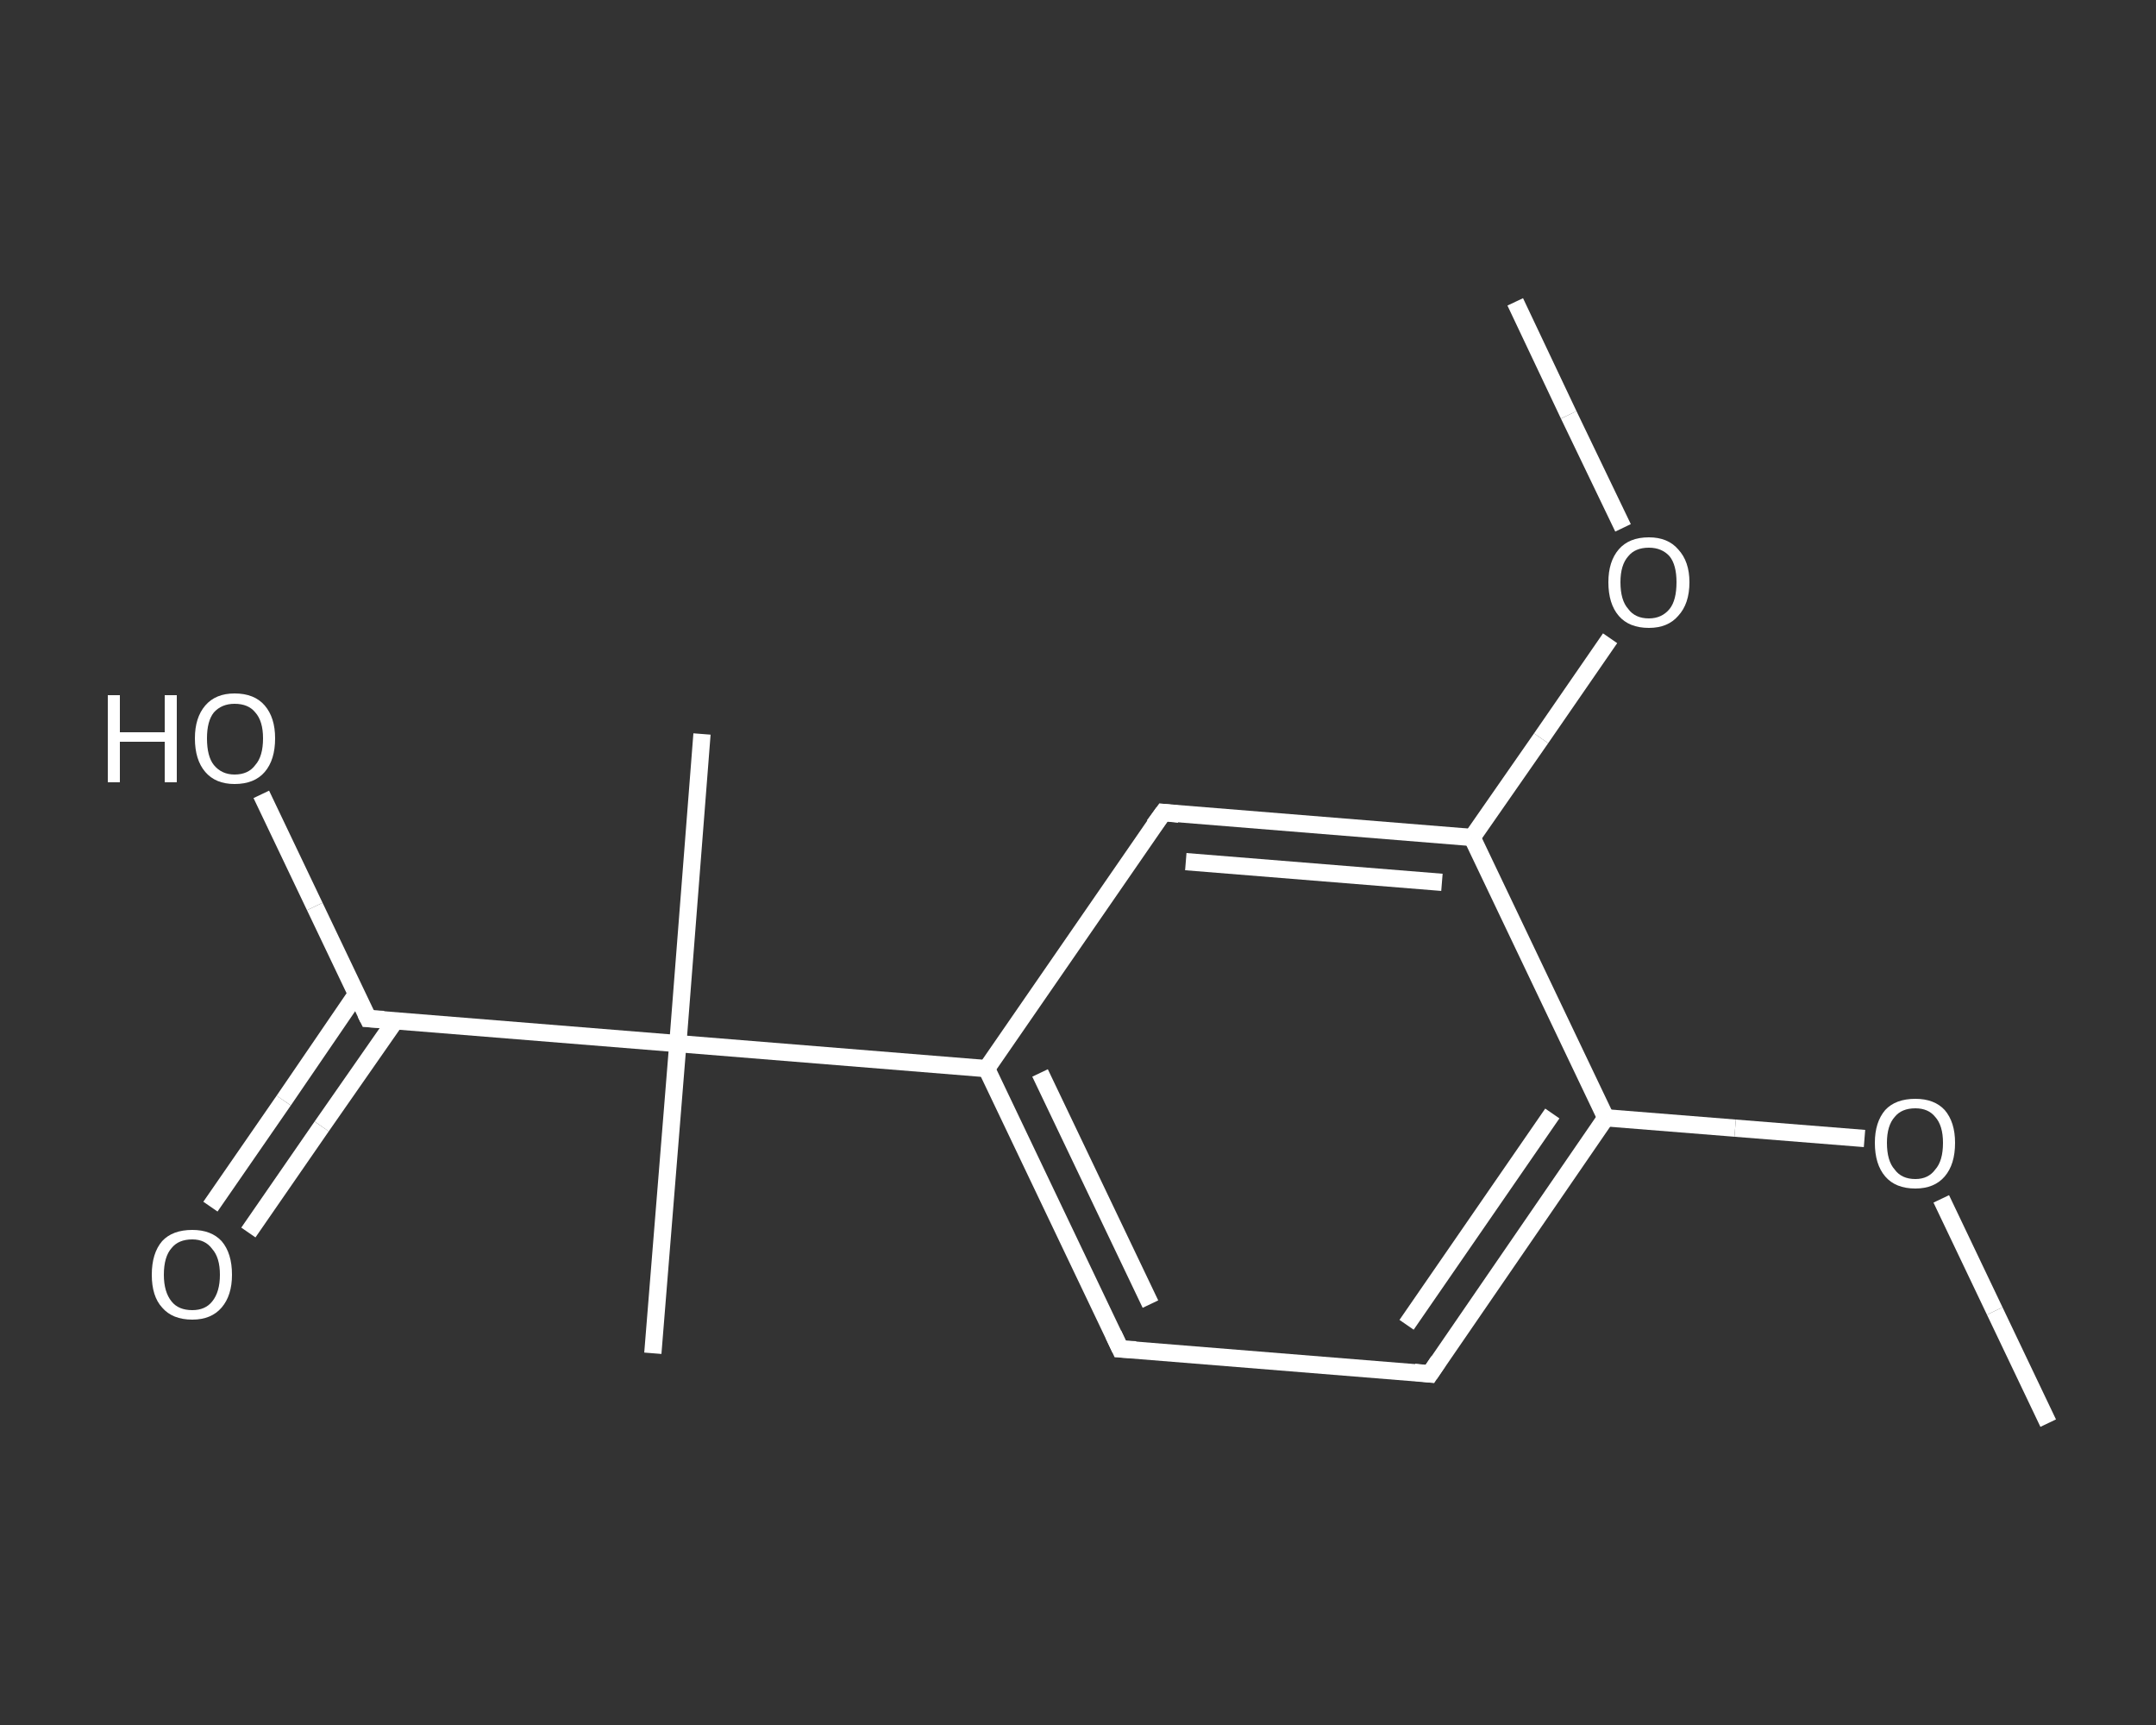 <?xml version='1.0' encoding='iso-8859-1'?>
<svg version='1.1' baseProfile='full'
              xmlns='http://www.w3.org/2000/svg'
                      xmlns:rdkit='http://www.rdkit.org/xml'
                      xmlns:xlink='http://www.w3.org/1999/xlink'
                  xml:space='preserve'
width='250px' height='200px' viewBox='0 0 250 200'>
<rect x="0" y="0" width="250" height="200" fill="#333333" stroke="none"/>
<!-- END OF HEADER -->
<rect style='opacity:1.0;fill:transparent;stroke:none' width='250.0' height='200.0' x='0.0' y='0.0'> </rect>
<path class='bond-0 atom-0 atom-1' d='M 237.5,165.0 L 231.3,152.0' style='fill:none;fill-rule:evenodd;stroke:#FFFFFF;stroke-width:2.0px;stroke-linecap:butt;stroke-linejoin:miter;stroke-opacity:1' />
<path class='bond-0 atom-0 atom-1' d='M 231.3,152.0 L 225.1,139.0' style='fill:none;fill-rule:evenodd;stroke:#FFFFFF;stroke-width:2.0px;stroke-linecap:butt;stroke-linejoin:miter;stroke-opacity:1' />
<path class='bond-1 atom-1 atom-2' d='M 216.2,132.0 L 201.2,130.8' style='fill:none;fill-rule:evenodd;stroke:#FFFFFF;stroke-width:2.0px;stroke-linecap:butt;stroke-linejoin:miter;stroke-opacity:1' />
<path class='bond-1 atom-1 atom-2' d='M 201.2,130.8 L 186.2,129.6' style='fill:none;fill-rule:evenodd;stroke:#FFFFFF;stroke-width:2.0px;stroke-linecap:butt;stroke-linejoin:miter;stroke-opacity:1' />
<path class='bond-2 atom-2 atom-3' d='M 186.2,129.6 L 165.8,159.3' style='fill:none;fill-rule:evenodd;stroke:#FFFFFF;stroke-width:2.0px;stroke-linecap:butt;stroke-linejoin:miter;stroke-opacity:1' />
<path class='bond-2 atom-2 atom-3' d='M 180.0,129.1 L 163.1,153.6' style='fill:none;fill-rule:evenodd;stroke:#FFFFFF;stroke-width:2.0px;stroke-linecap:butt;stroke-linejoin:miter;stroke-opacity:1' />
<path class='bond-3 atom-3 atom-4' d='M 165.8,159.3 L 129.9,156.4' style='fill:none;fill-rule:evenodd;stroke:#FFFFFF;stroke-width:2.0px;stroke-linecap:butt;stroke-linejoin:miter;stroke-opacity:1' />
<path class='bond-4 atom-4 atom-5' d='M 129.9,156.4 L 114.4,123.9' style='fill:none;fill-rule:evenodd;stroke:#FFFFFF;stroke-width:2.0px;stroke-linecap:butt;stroke-linejoin:miter;stroke-opacity:1' />
<path class='bond-4 atom-4 atom-5' d='M 133.4,151.2 L 120.6,124.4' style='fill:none;fill-rule:evenodd;stroke:#FFFFFF;stroke-width:2.0px;stroke-linecap:butt;stroke-linejoin:miter;stroke-opacity:1' />
<path class='bond-5 atom-5 atom-6' d='M 114.4,123.9 L 78.6,121.0' style='fill:none;fill-rule:evenodd;stroke:#FFFFFF;stroke-width:2.0px;stroke-linecap:butt;stroke-linejoin:miter;stroke-opacity:1' />
<path class='bond-6 atom-6 atom-7' d='M 78.6,121.0 L 75.7,156.9' style='fill:none;fill-rule:evenodd;stroke:#FFFFFF;stroke-width:2.0px;stroke-linecap:butt;stroke-linejoin:miter;stroke-opacity:1' />
<path class='bond-7 atom-6 atom-8' d='M 78.6,121.0 L 81.4,85.1' style='fill:none;fill-rule:evenodd;stroke:#FFFFFF;stroke-width:2.0px;stroke-linecap:butt;stroke-linejoin:miter;stroke-opacity:1' />
<path class='bond-8 atom-6 atom-9' d='M 78.6,121.0 L 42.7,118.1' style='fill:none;fill-rule:evenodd;stroke:#FFFFFF;stroke-width:2.0px;stroke-linecap:butt;stroke-linejoin:miter;stroke-opacity:1' />
<path class='bond-9 atom-9 atom-10' d='M 41.3,115.3 L 32.9,127.6' style='fill:none;fill-rule:evenodd;stroke:#FFFFFF;stroke-width:2.0px;stroke-linecap:butt;stroke-linejoin:miter;stroke-opacity:1' />
<path class='bond-9 atom-9 atom-10' d='M 32.9,127.6 L 24.4,139.9' style='fill:none;fill-rule:evenodd;stroke:#FFFFFF;stroke-width:2.0px;stroke-linecap:butt;stroke-linejoin:miter;stroke-opacity:1' />
<path class='bond-9 atom-9 atom-10' d='M 45.8,118.4 L 37.3,130.6' style='fill:none;fill-rule:evenodd;stroke:#FFFFFF;stroke-width:2.0px;stroke-linecap:butt;stroke-linejoin:miter;stroke-opacity:1' />
<path class='bond-9 atom-9 atom-10' d='M 37.3,130.6 L 28.8,142.9' style='fill:none;fill-rule:evenodd;stroke:#FFFFFF;stroke-width:2.0px;stroke-linecap:butt;stroke-linejoin:miter;stroke-opacity:1' />
<path class='bond-10 atom-9 atom-11' d='M 42.7,118.1 L 36.5,105.1' style='fill:none;fill-rule:evenodd;stroke:#FFFFFF;stroke-width:2.0px;stroke-linecap:butt;stroke-linejoin:miter;stroke-opacity:1' />
<path class='bond-10 atom-9 atom-11' d='M 36.5,105.1 L 30.3,92.1' style='fill:none;fill-rule:evenodd;stroke:#FFFFFF;stroke-width:2.0px;stroke-linecap:butt;stroke-linejoin:miter;stroke-opacity:1' />
<path class='bond-11 atom-5 atom-12' d='M 114.4,123.9 L 134.9,94.2' style='fill:none;fill-rule:evenodd;stroke:#FFFFFF;stroke-width:2.0px;stroke-linecap:butt;stroke-linejoin:miter;stroke-opacity:1' />
<path class='bond-12 atom-12 atom-13' d='M 134.9,94.2 L 170.7,97.1' style='fill:none;fill-rule:evenodd;stroke:#FFFFFF;stroke-width:2.0px;stroke-linecap:butt;stroke-linejoin:miter;stroke-opacity:1' />
<path class='bond-12 atom-12 atom-13' d='M 137.5,99.9 L 167.2,102.3' style='fill:none;fill-rule:evenodd;stroke:#FFFFFF;stroke-width:2.0px;stroke-linecap:butt;stroke-linejoin:miter;stroke-opacity:1' />
<path class='bond-13 atom-13 atom-14' d='M 170.7,97.1 L 178.7,85.6' style='fill:none;fill-rule:evenodd;stroke:#FFFFFF;stroke-width:2.0px;stroke-linecap:butt;stroke-linejoin:miter;stroke-opacity:1' />
<path class='bond-13 atom-13 atom-14' d='M 178.7,85.6 L 186.7,74.0' style='fill:none;fill-rule:evenodd;stroke:#FFFFFF;stroke-width:2.0px;stroke-linecap:butt;stroke-linejoin:miter;stroke-opacity:1' />
<path class='bond-14 atom-14 atom-15' d='M 188.2,61.2 L 181.9,48.1' style='fill:none;fill-rule:evenodd;stroke:#FFFFFF;stroke-width:2.0px;stroke-linecap:butt;stroke-linejoin:miter;stroke-opacity:1' />
<path class='bond-14 atom-14 atom-15' d='M 181.9,48.1 L 175.7,35.0' style='fill:none;fill-rule:evenodd;stroke:#FFFFFF;stroke-width:2.0px;stroke-linecap:butt;stroke-linejoin:miter;stroke-opacity:1' />
<path class='bond-15 atom-13 atom-2' d='M 170.7,97.1 L 186.2,129.6' style='fill:none;fill-rule:evenodd;stroke:#FFFFFF;stroke-width:2.0px;stroke-linecap:butt;stroke-linejoin:miter;stroke-opacity:1' />
<path d='M 166.8,157.8 L 165.8,159.3 L 164.0,159.1' style='fill:none;stroke:#FFFFFF;stroke-width:2.0px;stroke-linecap:butt;stroke-linejoin:miter;stroke-opacity:1;' />
<path d='M 131.7,156.5 L 129.9,156.4 L 129.1,154.7' style='fill:none;stroke:#FFFFFF;stroke-width:2.0px;stroke-linecap:butt;stroke-linejoin:miter;stroke-opacity:1;' />
<path d='M 44.5,118.2 L 42.7,118.1 L 42.4,117.5' style='fill:none;stroke:#FFFFFF;stroke-width:2.0px;stroke-linecap:butt;stroke-linejoin:miter;stroke-opacity:1;' />
<path d='M 133.8,95.7 L 134.9,94.2 L 136.7,94.4' style='fill:none;stroke:#FFFFFF;stroke-width:2.0px;stroke-linecap:butt;stroke-linejoin:miter;stroke-opacity:1;' />
<path class='atom-1' d='M 217.4 132.5
Q 217.4 130.1, 218.6 128.7
Q 219.8 127.4, 222.1 127.4
Q 224.3 127.4, 225.5 128.7
Q 226.7 130.1, 226.7 132.5
Q 226.7 135.0, 225.5 136.4
Q 224.3 137.8, 222.1 137.8
Q 219.8 137.8, 218.6 136.4
Q 217.4 135.0, 217.4 132.5
M 222.1 136.7
Q 223.6 136.7, 224.4 135.6
Q 225.3 134.6, 225.3 132.5
Q 225.3 130.5, 224.4 129.5
Q 223.6 128.5, 222.1 128.5
Q 220.5 128.5, 219.7 129.5
Q 218.8 130.5, 218.8 132.5
Q 218.8 134.6, 219.7 135.6
Q 220.5 136.7, 222.1 136.7
' fill='#FFFFFF'/>
<path class='atom-10' d='M 17.6 147.8
Q 17.6 145.3, 18.8 143.9
Q 20.0 142.6, 22.3 142.6
Q 24.5 142.6, 25.7 143.9
Q 26.9 145.3, 26.9 147.8
Q 26.9 150.2, 25.7 151.6
Q 24.5 153.0, 22.3 153.0
Q 20.0 153.0, 18.8 151.6
Q 17.6 150.3, 17.6 147.8
M 22.3 151.9
Q 23.8 151.9, 24.6 150.9
Q 25.5 149.8, 25.5 147.8
Q 25.5 145.8, 24.6 144.8
Q 23.8 143.7, 22.3 143.7
Q 20.7 143.7, 19.9 144.7
Q 19.0 145.7, 19.0 147.8
Q 19.0 149.8, 19.9 150.9
Q 20.7 151.9, 22.3 151.9
' fill='#FFFFFF'/>
<path class='atom-11' d='M 12.5 80.6
L 13.9 80.6
L 13.9 84.9
L 19.1 84.9
L 19.1 80.6
L 20.5 80.6
L 20.5 90.7
L 19.1 90.7
L 19.1 86.0
L 13.9 86.0
L 13.9 90.7
L 12.5 90.7
L 12.5 80.6
' fill='#FFFFFF'/>
<path class='atom-11' d='M 22.6 85.6
Q 22.6 83.2, 23.8 81.8
Q 25.0 80.4, 27.2 80.4
Q 29.5 80.4, 30.7 81.8
Q 31.9 83.2, 31.9 85.6
Q 31.9 88.1, 30.7 89.5
Q 29.5 90.9, 27.2 90.9
Q 25.0 90.9, 23.8 89.5
Q 22.6 88.1, 22.6 85.6
M 27.2 89.8
Q 28.8 89.8, 29.6 88.7
Q 30.5 87.7, 30.5 85.6
Q 30.5 83.6, 29.6 82.6
Q 28.8 81.6, 27.2 81.6
Q 25.7 81.6, 24.8 82.6
Q 24.0 83.6, 24.0 85.6
Q 24.0 87.7, 24.8 88.7
Q 25.7 89.8, 27.2 89.8
' fill='#FFFFFF'/>
<path class='atom-14' d='M 186.5 67.5
Q 186.5 65.1, 187.7 63.7
Q 188.9 62.3, 191.2 62.3
Q 193.4 62.3, 194.6 63.7
Q 195.9 65.1, 195.9 67.5
Q 195.9 70.0, 194.6 71.4
Q 193.4 72.8, 191.2 72.8
Q 188.9 72.8, 187.7 71.4
Q 186.5 70.0, 186.5 67.5
M 191.2 71.7
Q 192.7 71.7, 193.6 70.6
Q 194.4 69.6, 194.4 67.5
Q 194.4 65.5, 193.6 64.5
Q 192.7 63.5, 191.2 63.5
Q 189.6 63.5, 188.8 64.5
Q 187.9 65.5, 187.9 67.5
Q 187.9 69.6, 188.8 70.6
Q 189.6 71.7, 191.2 71.7
' fill='#FFFFFF'/>
</svg>
